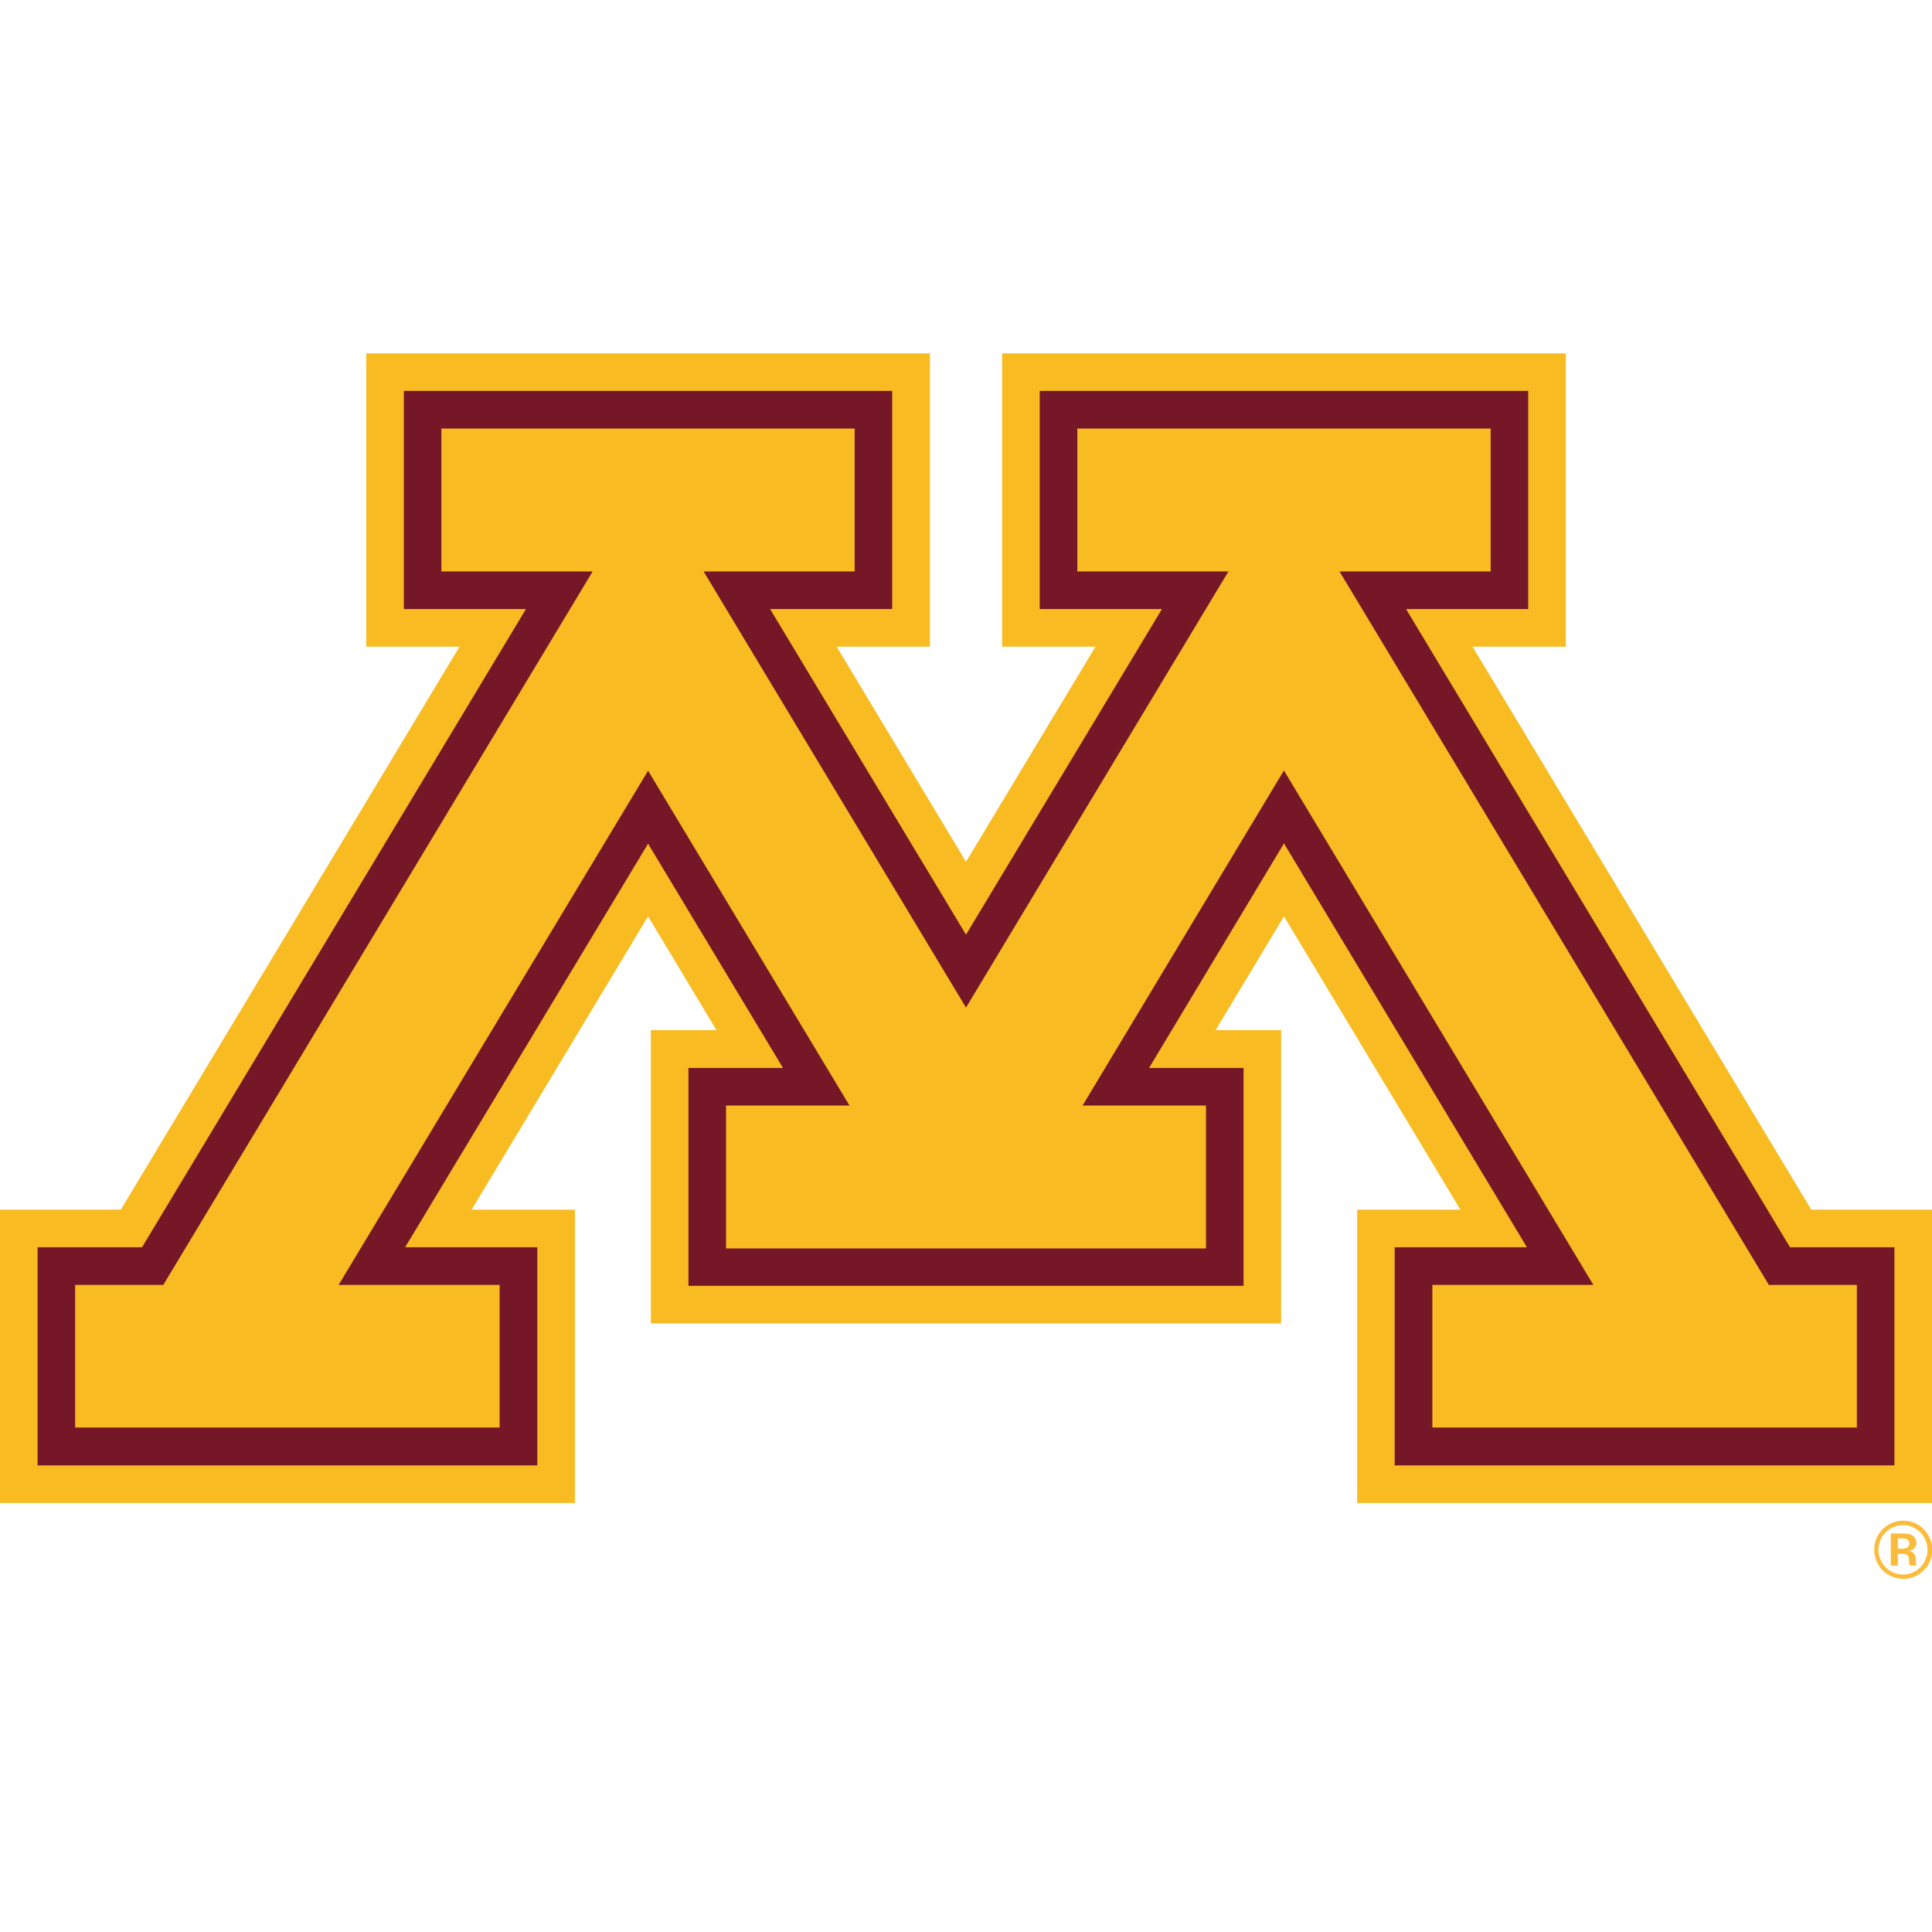 <?xml version="1.0" encoding="UTF-8"?> <svg xmlns="http://www.w3.org/2000/svg" viewBox="0 0 360 360"><defs><style>.cls-1{fill:#fcbc3b;}.cls-2{fill:#f8bc22;}.cls-3{fill:#751726;}</style></defs><title>main-logo</title><g id="Layer_3" data-name="Layer 3"><path class="cls-1" d="M355.12,286.76a.87.87,0,0,1,.47.31.78.78,0,0,1,.18.52.9.9,0,0,1-.6.87,1.9,1.9,0,0,1-.63.11h-.89v-1.9h.89a2.1,2.1,0,0,1,.58.09Zm-.71,2.76a1.8,1.8,0,0,1,.78.13.87.87,0,0,1,.38.38,2.19,2.19,0,0,1,.15.79,4.2,4.2,0,0,0,.11.9h1.27a3.35,3.35,0,0,1-.09-.79,5.27,5.27,0,0,0-.06-.77,1.66,1.66,0,0,0-.24-.59,1.18,1.18,0,0,0-.42-.38,2.12,2.12,0,0,0-.66-.22,2.09,2.09,0,0,0,.66-.16,1.39,1.39,0,0,0,.58-.52,1.46,1.46,0,0,0,.22-.8,1.66,1.66,0,0,0-.2-.82,1.89,1.89,0,0,0-.53-.56,2.25,2.25,0,0,0-.83-.3,5.77,5.77,0,0,0-1.07-.07h-2.14v6h1.33v-2.2Zm5.11-3a5.29,5.29,0,0,0-1-1.53,5.48,5.48,0,0,0-1.68-1.17,5.13,5.13,0,0,0-2.2-.46,5.46,5.46,0,0,0-2.35.53,5.62,5.62,0,0,0-1.49,1.07,5.22,5.22,0,0,0-1.12,1.66,5.32,5.32,0,0,0-.44,2.14,5.57,5.57,0,0,0,.71,2.71,5.1,5.1,0,0,0,2,2,5.4,5.4,0,0,0,2.69.72,5.3,5.3,0,0,0,2.36-.54,5.68,5.68,0,0,0,1.56-1.14,5,5,0,0,0,1.1-1.72,5.45,5.45,0,0,0,.39-2,5.54,5.54,0,0,0-.48-2.24Zm-3.23-2a4.3,4.3,0,0,1,1.45.93,4.66,4.66,0,0,1,1.42,3.33,4.68,4.68,0,0,1-.61,2.3,4.41,4.41,0,0,1-1.69,1.71,4.58,4.58,0,0,1-4.53,0,4.34,4.34,0,0,1-1.69-1.71,4.58,4.58,0,0,1-.61-2.3,4.41,4.41,0,0,1,.39-1.87,4.8,4.8,0,0,1,1-1.42,4.47,4.47,0,0,1,1.3-.9,4.62,4.62,0,0,1,1.88-.41,4.37,4.37,0,0,1,1.7.34Z"></path><polygon class="cls-2" points="337.5 225.4 274.39 120.5 291.77 120.5 291.77 65.84 186.73 65.84 186.73 120.5 204.12 120.5 180 160.58 155.9 120.5 173.28 120.5 173.28 65.84 68.24 65.84 68.24 120.5 85.62 120.5 22.51 225.4 0 225.4 0 280.06 107.13 280.06 107.13 225.4 87.88 225.4 120.76 170.75 133.5 191.95 121.28 191.95 121.28 246.6 238.72 246.6 238.72 191.95 226.51 191.95 239.25 170.75 272.12 225.4 252.88 225.4 252.88 280.06 360 280.06 360 225.4 337.5 225.4 337.5 225.4"></polygon><path class="cls-3" d="M284.76,72.84v40.65H262l71.54,118.92H353v40.64H259.88V232.41h24.64l-45.27-75.25L214.11,199h17.61V239.6H128.28V199H145.9l-25.14-41.79L75.49,232.41h24.63v40.64H7V232.41H26.47L98,113.49H75.25V72.84h91v40.65H143.5L180,174.16l36.51-60.67H193.74V72.84Z"></path><path class="cls-2" d="M277.76,79.85v26.63H249.6l80,132.94H346V266h-79.1V239.42h30l-57.66-95.85L201.72,206h23v26.63H135.29V206h23l-37.53-62.39L63.1,239.42h30V266H14V239.42H30.43l80-132.94H82.25V79.85h77v26.63H131.11L180,187.75l48.9-81.27H200.75V79.85Z"></path></g></svg> 